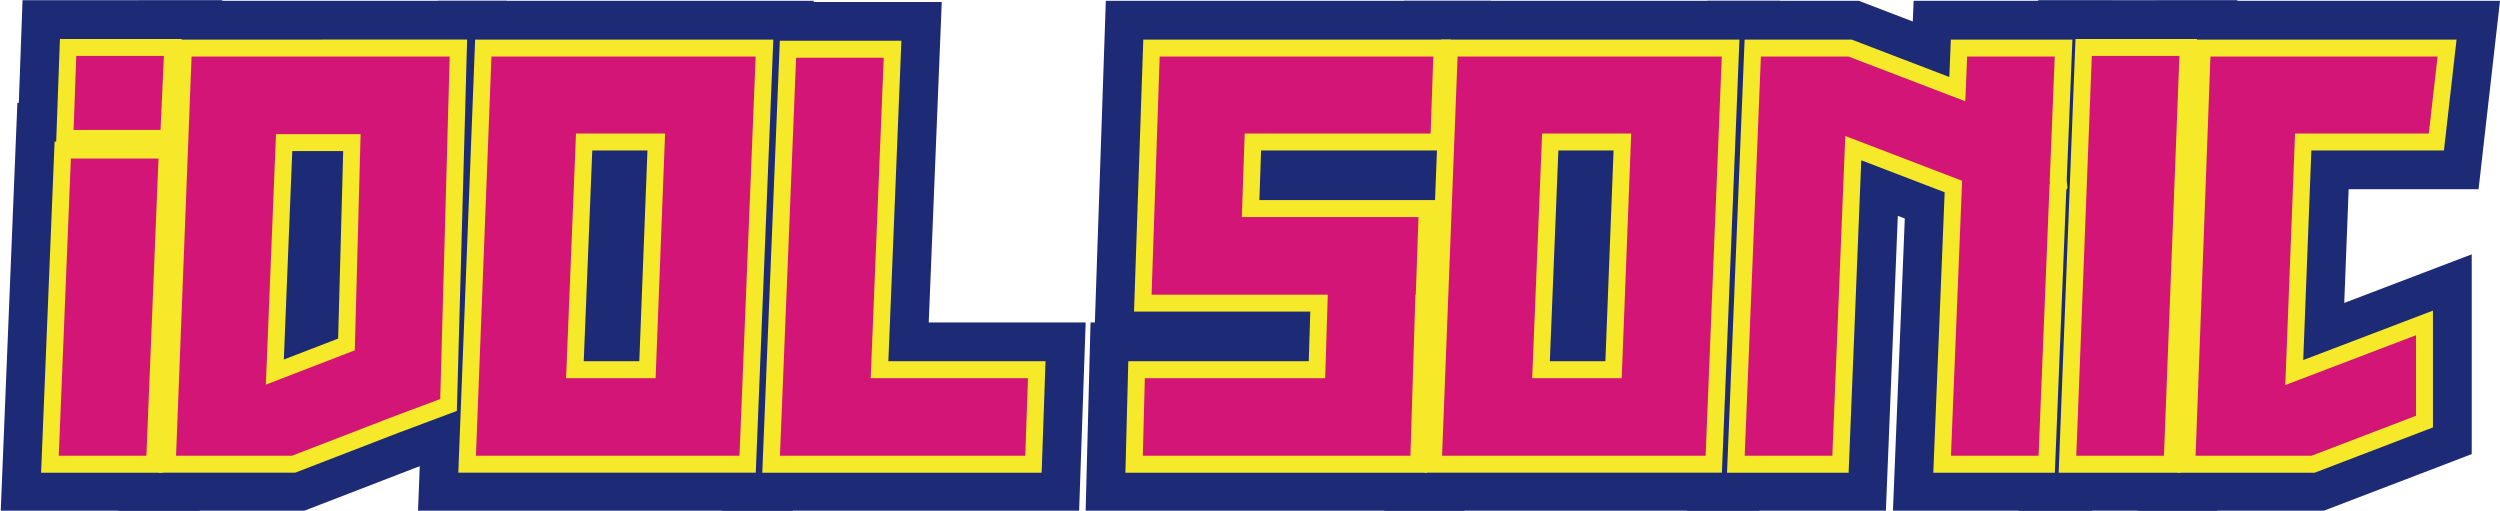 <?xml version="1.0" encoding="UTF-8"?><svg id="_レイヤー_2" xmlns="http://www.w3.org/2000/svg" viewBox="0 0 796.06 162.61"><defs><style>.cls-1,.cls-2{fill:#d31577;}.cls-1,.cls-2,.cls-3{stroke-width:0px;}.cls-2{opacity:0;}.cls-4{stroke:#1d2a75;stroke-width:35.49px;}.cls-4,.cls-5{fill:none;}.cls-5{stroke:#f5e929;stroke-width:10.8px;}.cls-3{fill:#f5e929;}</style></defs><g id="_レイヤー_1-2"><rect class="cls-2" width="796.06" height="162.61"/><polygon class="cls-3" points="18.71 145.12 46.61 145.12 50.47 50.49 22.57 50.49 18.71 145.12"/><polygon class="cls-3" points="23.43 41.37 51.12 41.37 52.19 17.81 24.29 17.81 23.43 41.37"/><path class="cls-3" d="M115.51,18h-54.51l-4.48,115.33h-.03s.03.05.03.05l-.46,11.74h36.91l28.54-11.02v-.04l18.67-6.99,3.01-109.07h-27.68ZM112.98,111.55l-28.33,10.93,3.23-79.77h26.95l-1.86,68.85Z"/><path class="cls-3" d="M212.72,18h-56.23l-4.94,127.12h83.92l5.15-127.12h-27.9ZM208.75,120.42h-28.5l3.16-77.91h28.37l-3.02,77.91Z"/><polygon class="cls-3" points="281.4 18.38 253.5 18.38 248.35 145.12 261.22 145.12 276.24 145.12 326.47 145.12 327.33 120.42 277.25 120.42 281.4 18.38"/><polygon class="cls-3" points="383 18 369.27 18 366.69 93.82 381.5 93.82 394.59 93.82 422.8 93.82 421.97 120.42 398.03 120.42 364.54 120.42 363.9 145.12 364.54 145.12 397.17 145.12 421.21 145.12 437.09 145.12 449.11 145.12 450.7 93.82 450.82 93.82 451.68 69.11 451.47 69.11 423.56 69.11 395.43 69.11 396.34 42.51 455.54 42.51 456.4 18 397.17 18 383 18"/><path class="cls-3" d="M520.36,18h-56.23l-4.94,127.12h83.92l5.15-127.12h-27.9ZM516.38,120.42h-28.5l3.16-77.91h28.37l-3.02,77.91Z"/><polygon class="cls-3" points="626.38 18 625.8 32.25 588.6 18 560.71 18 555.55 145.12 583.46 145.12 587.58 43.3 624.78 57.57 621.23 145.12 649.13 145.12 652.63 58.68 652.77 58.47 652.68 57.53 654.28 18 626.38 18"/><polygon class="cls-3" points="661.14 145.12 689.05 145.12 693.98 17.81 666.08 17.81 661.14 145.12"/><polygon class="cls-3" points="773.39 42.51 776.18 18 731.76 18 716.09 18 703.86 18 699.57 133.34 699.56 133.34 699.57 133.35 699.13 145.12 710.08 145.12 726.82 145.12 736.05 145.12 769.31 132.39 769.31 106.74 727.69 122.61 730.8 42.51 773.39 42.51"/><polygon class="cls-4" points="18.71 145.12 46.61 145.12 50.47 50.49 22.57 50.49 18.71 145.12"/><polygon class="cls-4" points="23.43 41.37 51.12 41.37 52.19 17.81 24.29 17.81 23.43 41.37"/><path class="cls-4" d="M115.51,18h-54.51l-4.48,115.33h-.03s.03.05.03.05l-.46,11.74h36.91l28.54-11.02v-.04l18.67-6.99,3.01-109.07h-27.68ZM112.98,111.55l-28.33,10.93,3.23-79.77h26.95l-1.86,68.85Z"/><path class="cls-4" d="M212.72,18h-56.23l-4.94,127.12h83.92l5.15-127.12h-27.9ZM208.75,120.42h-28.5l3.16-77.91h28.37l-3.02,77.91Z"/><polygon class="cls-4" points="281.4 18.38 253.5 18.38 248.35 145.12 261.22 145.12 276.24 145.12 326.47 145.12 327.33 120.42 277.25 120.42 281.4 18.38"/><polygon class="cls-4" points="383 18 369.27 18 366.69 93.82 381.5 93.82 394.59 93.82 422.8 93.82 421.97 120.42 398.03 120.42 364.54 120.42 363.9 145.12 364.54 145.12 397.17 145.12 421.21 145.12 437.09 145.12 449.11 145.12 450.7 93.82 450.82 93.82 451.68 69.11 451.47 69.11 423.56 69.11 395.43 69.11 396.34 42.51 455.54 42.51 456.4 18 397.17 18 383 18"/><path class="cls-4" d="M520.36,18h-56.23l-4.94,127.12h83.92l5.15-127.12h-27.9ZM516.38,120.42h-28.5l3.16-77.91h28.37l-3.02,77.91Z"/><polygon class="cls-4" points="626.38 18 625.8 32.25 588.6 18 560.71 18 555.55 145.12 583.46 145.12 587.58 43.3 624.78 57.57 621.23 145.12 649.13 145.12 652.63 58.68 652.77 58.47 652.68 57.53 654.28 18 626.38 18"/><polygon class="cls-4" points="661.14 145.12 689.05 145.12 693.98 17.81 666.08 17.81 661.14 145.12"/><polygon class="cls-4" points="773.39 42.51 776.18 18 731.76 18 716.09 18 703.86 18 699.57 133.34 699.56 133.34 699.57 133.35 699.13 145.12 710.08 145.12 726.82 145.12 736.05 145.12 769.31 132.39 769.31 106.74 727.69 122.61 730.8 42.51 773.39 42.51"/><polygon class="cls-5" points="18.71 145.12 46.61 145.12 50.47 50.49 22.57 50.49 18.71 145.12"/><polygon class="cls-5" points="23.43 41.37 51.12 41.37 52.19 17.81 24.29 17.81 23.43 41.37"/><path class="cls-5" d="M115.51,18h-54.51l-4.48,115.33h-.03s.03.05.03.05l-.46,11.74h36.91l28.54-11.02v-.04l18.67-6.99,3.01-109.07h-27.68ZM112.98,111.55l-28.33,10.93,3.23-79.77h26.95l-1.86,68.85Z"/><path class="cls-5" d="M212.72,18h-56.23l-4.94,127.12h83.92l5.15-127.12h-27.9ZM208.75,120.42h-28.5l3.16-77.91h28.37l-3.02,77.91Z"/><polygon class="cls-5" points="281.4 18.38 253.5 18.38 248.35 145.12 261.22 145.12 276.24 145.12 326.47 145.12 327.33 120.42 277.25 120.42 281.4 18.38"/><polygon class="cls-5" points="383 18 369.27 18 366.69 93.82 381.5 93.82 394.59 93.82 422.8 93.82 421.97 120.42 398.03 120.42 364.54 120.42 363.9 145.12 364.54 145.12 397.17 145.12 421.21 145.12 437.09 145.12 449.11 145.12 450.7 93.82 450.82 93.82 451.68 69.11 451.47 69.11 423.56 69.11 395.43 69.11 396.34 42.51 455.54 42.51 456.4 18 397.17 18 383 18"/><path class="cls-5" d="M520.36,18h-56.23l-4.94,127.12h83.92l5.15-127.12h-27.9ZM516.38,120.42h-28.5l3.16-77.91h28.37l-3.02,77.91Z"/><polygon class="cls-5" points="626.38 18 625.8 32.25 588.6 18 560.71 18 555.55 145.12 583.46 145.12 587.58 43.3 624.78 57.57 621.23 145.12 649.13 145.12 652.63 58.68 652.77 58.47 652.68 57.53 654.28 18 626.38 18"/><polygon class="cls-5" points="661.14 145.12 689.05 145.12 693.98 17.81 666.08 17.81 661.14 145.12"/><polygon class="cls-5" points="773.39 42.51 776.18 18 731.76 18 716.09 18 703.86 18 699.57 133.34 699.56 133.34 699.57 133.35 699.13 145.12 710.08 145.12 726.82 145.12 736.05 145.12 769.31 132.39 769.31 106.74 727.69 122.61 730.8 42.51 773.39 42.51"/><polygon class="cls-1" points="18.71 145.12 46.61 145.12 50.47 50.49 22.57 50.49 18.71 145.12"/><polygon class="cls-1" points="23.43 41.37 51.12 41.37 52.19 17.81 24.29 17.81 23.43 41.37"/><path class="cls-1" d="M115.51,18h-54.51l-4.48,115.33h-.03s.03.05.03.05l-.46,11.74h36.91l28.54-11.02v-.04l18.67-6.99,3.01-109.07h-27.68ZM112.98,111.55l-28.33,10.93,3.23-79.77h26.95l-1.86,68.85Z"/><path class="cls-1" d="M212.72,18h-56.23l-4.94,127.12h83.92l5.15-127.12h-27.9ZM208.75,120.42h-28.5l3.16-77.91h28.37l-3.02,77.91Z"/><polygon class="cls-1" points="281.4 18.38 253.5 18.38 248.35 145.12 261.22 145.12 276.24 145.12 326.47 145.12 327.33 120.42 277.25 120.42 281.4 18.38"/><polygon class="cls-1" points="383 18 369.27 18 366.69 93.82 381.5 93.82 394.59 93.82 422.8 93.82 421.97 120.42 398.03 120.42 364.54 120.42 363.9 145.12 364.54 145.12 397.17 145.12 421.21 145.12 437.09 145.12 449.11 145.12 450.7 93.82 450.82 93.82 451.68 69.11 451.47 69.11 423.56 69.11 395.43 69.11 396.34 42.51 455.54 42.51 456.4 18 397.17 18 383 18"/><path class="cls-1" d="M520.36,18h-56.23l-4.94,127.12h83.92l5.15-127.12h-27.9ZM516.38,120.42h-28.5l3.16-77.91h28.37l-3.02,77.91Z"/><polygon class="cls-1" points="626.38 18 625.8 32.25 588.6 18 560.71 18 555.55 145.12 583.46 145.12 587.58 43.3 624.78 57.57 621.23 145.12 649.13 145.12 652.63 58.68 652.77 58.47 652.68 57.53 654.28 18 626.38 18"/><polygon class="cls-1" points="661.14 145.12 689.05 145.12 693.98 17.81 666.08 17.81 661.14 145.12"/><polygon class="cls-1" points="773.39 42.51 776.18 18 731.76 18 716.09 18 703.86 18 699.57 133.34 699.56 133.34 699.57 133.35 699.13 145.12 710.08 145.12 726.82 145.12 736.05 145.12 769.31 132.39 769.31 106.74 727.69 122.61 730.8 42.51 773.39 42.51"/></g></svg>